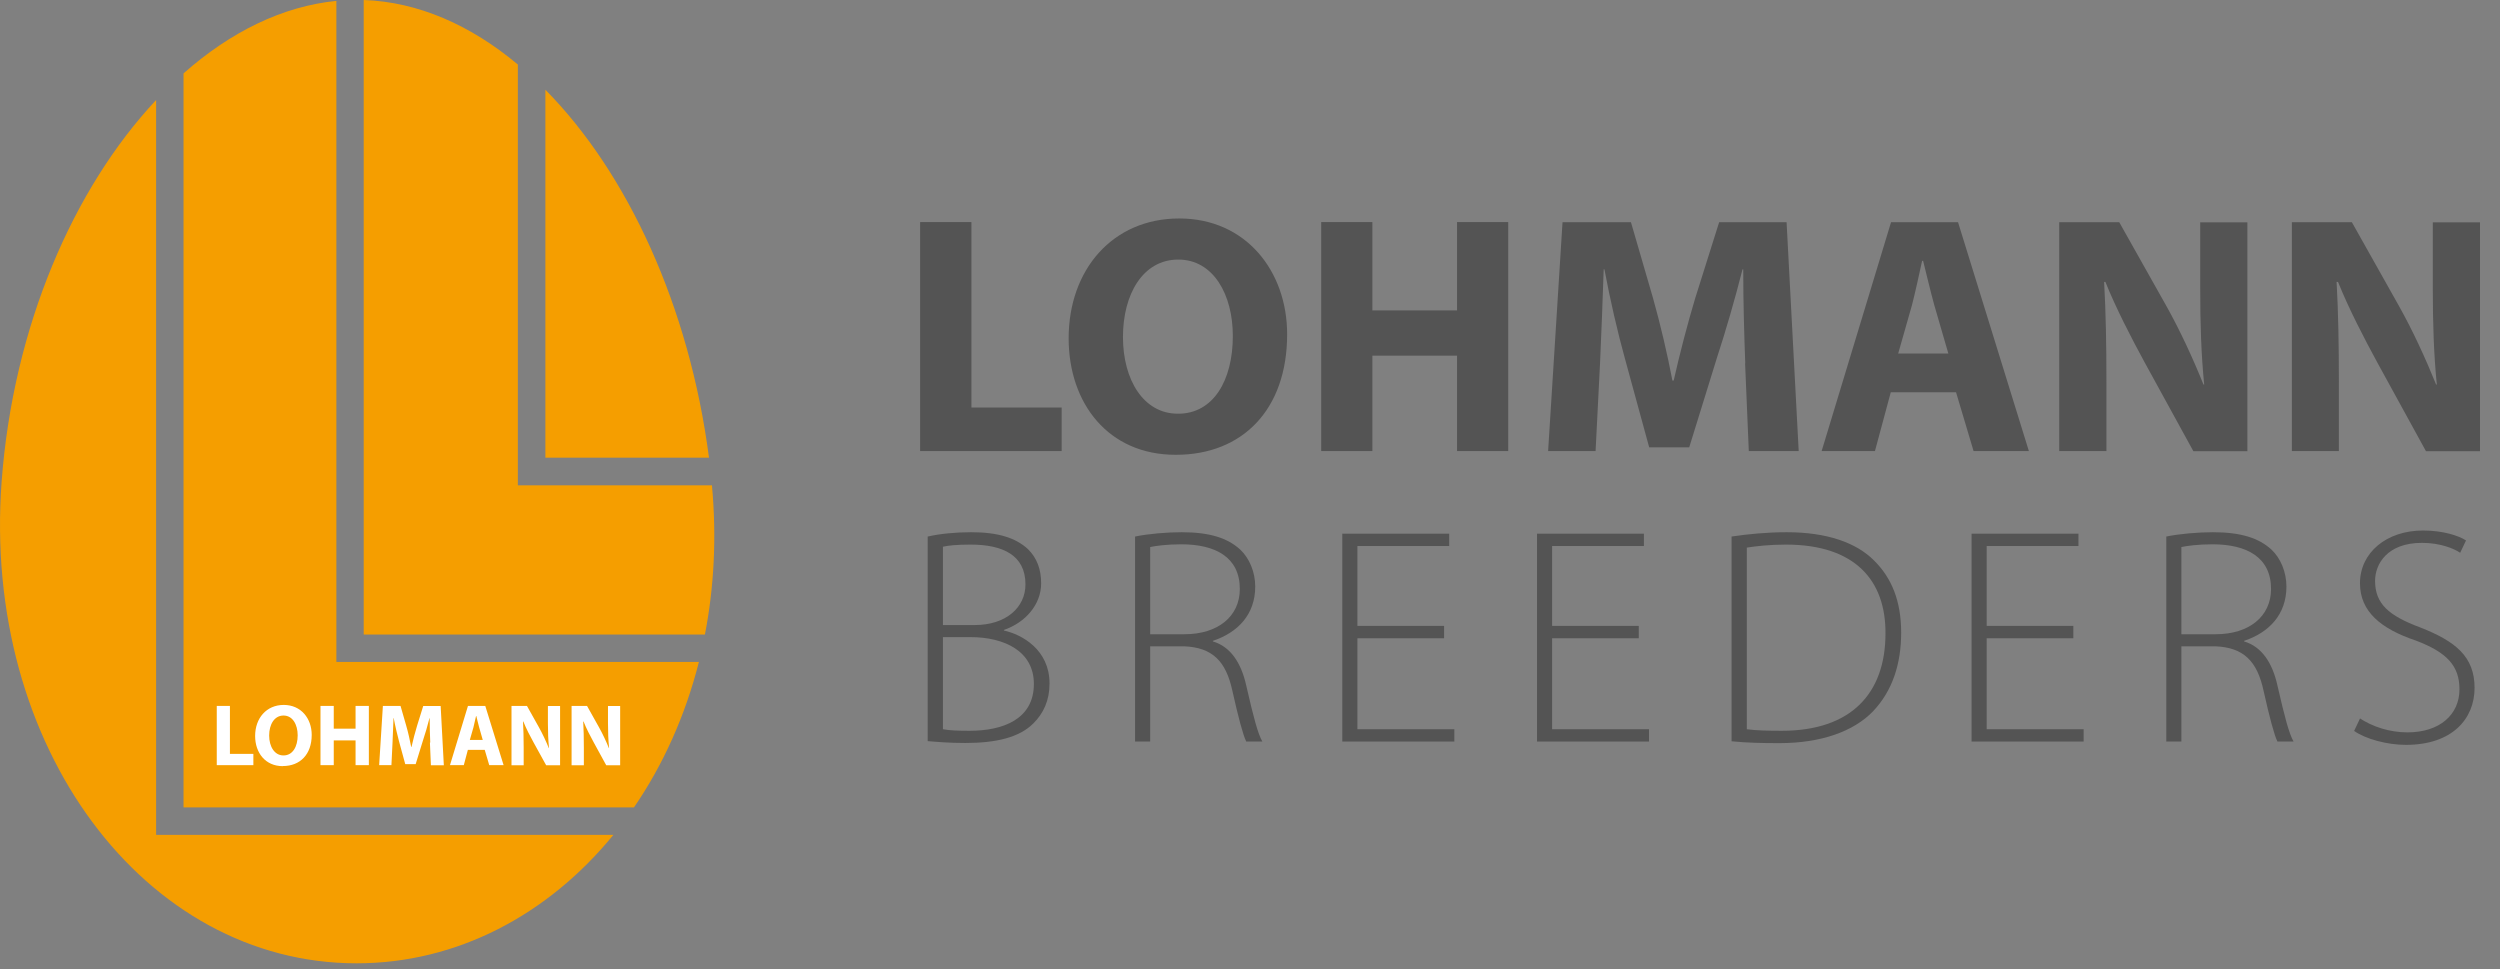 <svg width="98" height="38" viewBox="0 0 98 38" fill="none" xmlns="http://www.w3.org/2000/svg">
<rect x="0" y="0" width="98" height="38" fill="#808080" stroke="none"/>
<path fill-rule="evenodd" clip-rule="evenodd" d="M14.257 0C16.389 0.074 18.452 0.983 20.3 2.53V19.024H27.908C28.097 21.065 27.99 23.032 27.633 24.873H14.257V0ZM27.396 25.952C26.859 28.07 25.987 29.994 24.852 31.649H7.194V2.877C9.026 1.256 11.076 0.243 13.186 0.035V25.948H27.396V25.952ZM24.04 32.732C21.491 35.852 17.923 37.762 13.977 37.762C5.673 37.762 -0.71 29.279 0.064 18.877C0.515 12.803 2.879 7.378 6.12 3.921V32.728H24.044L24.04 32.732ZM21.379 3.518C24.598 6.776 27.023 12.01 27.792 17.941H21.379V3.518Z" fill="#F59E00"/>
<path d="M8.497 27.672H9.013V29.552H9.932V29.994H8.497V27.672Z" fill="white"/>
<path d="M11.084 30.033C10.405 30.033 10.001 29.513 10.001 28.85C10.001 28.153 10.444 27.633 11.123 27.633C11.802 27.633 12.219 28.166 12.219 28.807C12.219 29.574 11.764 30.029 11.089 30.029L11.084 30.033ZM11.114 29.613C11.467 29.613 11.669 29.279 11.669 28.824C11.669 28.409 11.476 28.049 11.114 28.049C10.753 28.049 10.551 28.4 10.551 28.833C10.551 29.266 10.762 29.613 11.11 29.613H11.114Z" fill="white"/>
<path d="M13.083 27.672V28.564H13.938V27.672H14.459V29.994H13.938V29.024H13.083V29.994H12.563V27.672H13.083Z" fill="white"/>
<path d="M16.866 29.106C16.853 28.829 16.844 28.491 16.844 28.153H16.835C16.762 28.447 16.663 28.781 16.573 29.05L16.294 29.955H15.886L15.64 29.054C15.568 28.781 15.49 28.456 15.434 28.148H15.426C15.417 28.46 15.4 28.82 15.387 29.11L15.344 29.994H14.863L15.009 27.672H15.701L15.924 28.447C16.002 28.716 16.066 29.006 16.118 29.279H16.131C16.191 29.011 16.272 28.703 16.35 28.447L16.59 27.676H17.274L17.398 29.998H16.891L16.853 29.11L16.866 29.106Z" fill="white"/>
<path d="M18.34 29.396L18.181 29.994H17.639L18.344 27.672H19.023L19.741 29.994H19.178L19.002 29.396H18.34ZM18.924 29.006L18.783 28.512C18.744 28.374 18.705 28.2 18.671 28.066H18.662C18.632 28.205 18.593 28.378 18.559 28.512L18.417 29.006H18.924Z" fill="white"/>
<path d="M20.051 29.994V27.672H20.657L21.134 28.525C21.271 28.772 21.405 29.058 21.512 29.323H21.521C21.491 29.015 21.478 28.703 21.478 28.352V27.676H21.955V29.998H21.409L20.915 29.102C20.777 28.85 20.622 28.556 20.515 28.283H20.502C20.519 28.595 20.528 28.92 20.528 29.301V29.998H20.051V29.994Z" fill="white"/>
<path d="M22.406 29.994V27.672H23.012L23.489 28.525C23.627 28.772 23.76 29.058 23.867 29.323H23.876C23.846 29.015 23.833 28.703 23.833 28.352V27.676H24.31V29.998H23.764L23.274 29.102C23.137 28.85 22.982 28.556 22.875 28.283H22.862C22.879 28.595 22.887 28.92 22.887 29.301V29.998H22.41L22.406 29.994Z" fill="white"/>
<path d="M36.069 8.705H38.08V15.975H41.617V17.682H36.069V8.705Z" fill="#545454"/>
<path d="M46.081 17.828C43.45 17.828 41.891 15.818 41.891 13.261C41.891 10.574 43.612 8.564 46.227 8.564C48.841 8.564 50.456 10.631 50.456 13.103C50.456 16.06 48.702 17.828 46.098 17.828H46.087H46.081ZM46.188 16.217C47.551 16.217 48.327 14.928 48.327 13.171C48.327 11.56 47.573 10.175 46.188 10.175C44.802 10.175 44.02 11.532 44.02 13.21C44.02 14.888 44.824 16.217 46.171 16.217H46.182H46.188Z" fill="#545454"/>
<path d="M53.797 8.705V12.168H57.116V8.705H59.122V17.682H57.116V13.942H53.797V17.682H51.791V8.705H53.797Z" fill="#545454"/>
<path d="M68.414 14.246C68.374 13.165 68.335 11.875 68.335 10.557H68.307C68.017 11.701 67.648 12.979 67.302 14.032L66.218 17.535H64.648L63.698 14.06C63.407 13.013 63.117 11.746 62.893 10.557H62.865C62.826 11.768 62.77 13.154 62.72 14.274L62.547 17.682H60.686L61.251 8.71H63.933L64.804 11.706C65.095 12.743 65.357 13.863 65.558 14.916H65.609C65.843 13.875 66.151 12.692 66.452 11.69L67.391 8.71H70.034L70.509 17.682H68.553L68.408 14.246H68.414Z" fill="#545454"/>
<path d="M74.118 15.378L73.498 17.682H71.408L74.129 8.71H76.755L79.532 17.682H77.364L76.677 15.378H74.118ZM76.375 13.858L75.822 11.954C75.677 11.425 75.515 10.743 75.386 10.225H75.347C75.23 10.755 75.085 11.436 74.951 11.954L74.409 13.858H76.375Z" fill="#545454"/>
<path d="M80.722 17.682V8.71H83.074L84.924 11.999C85.455 12.945 85.969 14.06 86.376 15.074H86.404C86.287 13.892 86.248 12.681 86.248 11.323V8.716H88.097V17.687H85.98L84.08 14.224C83.549 13.249 82.957 12.106 82.532 11.053H82.482C82.549 12.253 82.572 13.514 82.572 14.978V17.682H80.722Z" fill="#545454"/>
<path d="M89.841 17.682V8.71H92.193L94.042 11.999C94.573 12.945 95.087 14.06 95.495 15.074H95.523C95.405 13.892 95.366 12.681 95.366 11.323V8.716H97.216V17.687H95.098L93.198 14.224C92.668 13.249 92.075 12.106 91.651 11.053H91.595C91.662 12.253 91.684 13.514 91.684 14.978V17.682H89.835H89.841Z" fill="#545454"/>
<path d="M36.371 21.032C36.834 20.925 37.444 20.863 38.069 20.863C39.125 20.863 39.818 21.083 40.298 21.528C40.639 21.866 40.813 22.3 40.813 22.868C40.813 23.702 40.192 24.406 39.354 24.693V24.716C40.058 24.873 41.142 25.465 41.142 26.794C41.142 27.458 40.902 27.965 40.511 28.354C39.958 28.911 39.041 29.125 37.84 29.125C37.186 29.125 36.695 29.08 36.365 29.052V21.027L36.371 21.032ZM36.963 24.502H38.209C39.432 24.502 40.198 23.815 40.198 22.908C40.198 21.759 39.304 21.348 38.047 21.348C37.483 21.348 37.153 21.387 36.963 21.432V24.502ZM36.963 28.585C37.214 28.635 37.566 28.647 38.008 28.647C39.304 28.647 40.528 28.202 40.528 26.811C40.528 25.532 39.382 24.975 38.036 24.975H36.963V28.59V28.585Z" fill="#545454"/>
<path d="M44.495 21.032C45.014 20.925 45.74 20.863 46.322 20.863C47.428 20.863 48.121 21.094 48.612 21.539C48.975 21.877 49.205 22.424 49.205 22.992C49.205 24.09 48.523 24.794 47.545 25.121V25.144C48.227 25.346 48.651 25.966 48.853 26.873C49.143 28.14 49.305 28.748 49.484 29.069H48.853C48.73 28.827 48.54 28.112 48.311 27.087C48.059 25.915 47.528 25.38 46.411 25.335H45.087V29.069H44.495V21.032ZM45.087 24.862H46.433C47.741 24.862 48.601 24.164 48.601 23.088C48.601 21.843 47.646 21.337 46.31 21.337C45.729 21.337 45.305 21.398 45.087 21.444V24.862Z" fill="#545454"/>
<path d="M56.608 25.02H53.211V28.585H57.01V29.069H52.618V20.92H56.809V21.404H53.211V24.535H56.608V25.02Z" fill="#545454"/>
<path d="M64.24 25.02H60.843V28.585H64.642V29.069H60.251V20.92H64.441V21.404H60.843V24.535H64.24V25.02Z" fill="#545454"/>
<path d="M67.877 21.032C68.52 20.937 69.251 20.863 70.045 20.863C71.593 20.863 72.766 21.263 73.47 21.979C74.151 22.654 74.526 23.561 74.526 24.794C74.526 26.028 74.185 27.081 73.42 27.886C72.665 28.669 71.391 29.131 69.754 29.131C69.101 29.131 68.481 29.12 67.877 29.058V21.032ZM68.469 28.585C68.821 28.635 69.313 28.647 69.844 28.647C72.565 28.647 73.911 27.182 73.911 24.828C73.922 22.761 72.727 21.348 70.011 21.348C69.358 21.348 68.844 21.41 68.475 21.466V28.585H68.469Z" fill="#545454"/>
<path d="M81.275 25.02H77.878V28.585H81.678V29.069H77.286V20.92H81.476V21.404H77.878V24.535H81.275V25.02Z" fill="#545454"/>
<path d="M84.918 21.032C85.438 20.925 86.164 20.863 86.745 20.863C87.852 20.863 88.544 21.094 89.036 21.539C89.399 21.877 89.628 22.424 89.628 22.992C89.628 24.09 88.947 24.794 87.969 25.121V25.144C88.65 25.346 89.075 25.966 89.276 26.873C89.567 28.14 89.729 28.748 89.908 29.069H89.276C89.153 28.827 88.963 28.112 88.734 27.087C88.483 25.915 87.952 25.38 86.835 25.335H85.51V29.069H84.918V21.032ZM85.51 24.862H86.857C88.164 24.862 89.025 24.164 89.025 23.088C89.025 21.843 88.069 21.337 86.734 21.337C86.153 21.337 85.728 21.398 85.51 21.444V24.862Z" fill="#545454"/>
<path d="M92.511 28.162C92.992 28.478 93.657 28.709 94.372 28.709C95.629 28.709 96.411 28.021 96.411 27.019C96.411 26.101 95.919 25.572 94.701 25.11C93.327 24.648 92.511 23.972 92.511 22.863C92.511 21.669 93.545 20.796 94.981 20.796C95.774 20.796 96.378 20.999 96.668 21.185L96.439 21.669C96.21 21.511 95.668 21.28 94.942 21.28C93.567 21.28 93.103 22.125 93.103 22.767C93.103 23.674 93.645 24.136 94.864 24.592C96.26 25.138 97.003 25.741 97.003 26.963C97.003 28.185 96.121 29.199 94.31 29.199C93.579 29.199 92.724 28.968 92.282 28.652L92.511 28.168V28.162Z" fill="#545454"/>
</svg>
